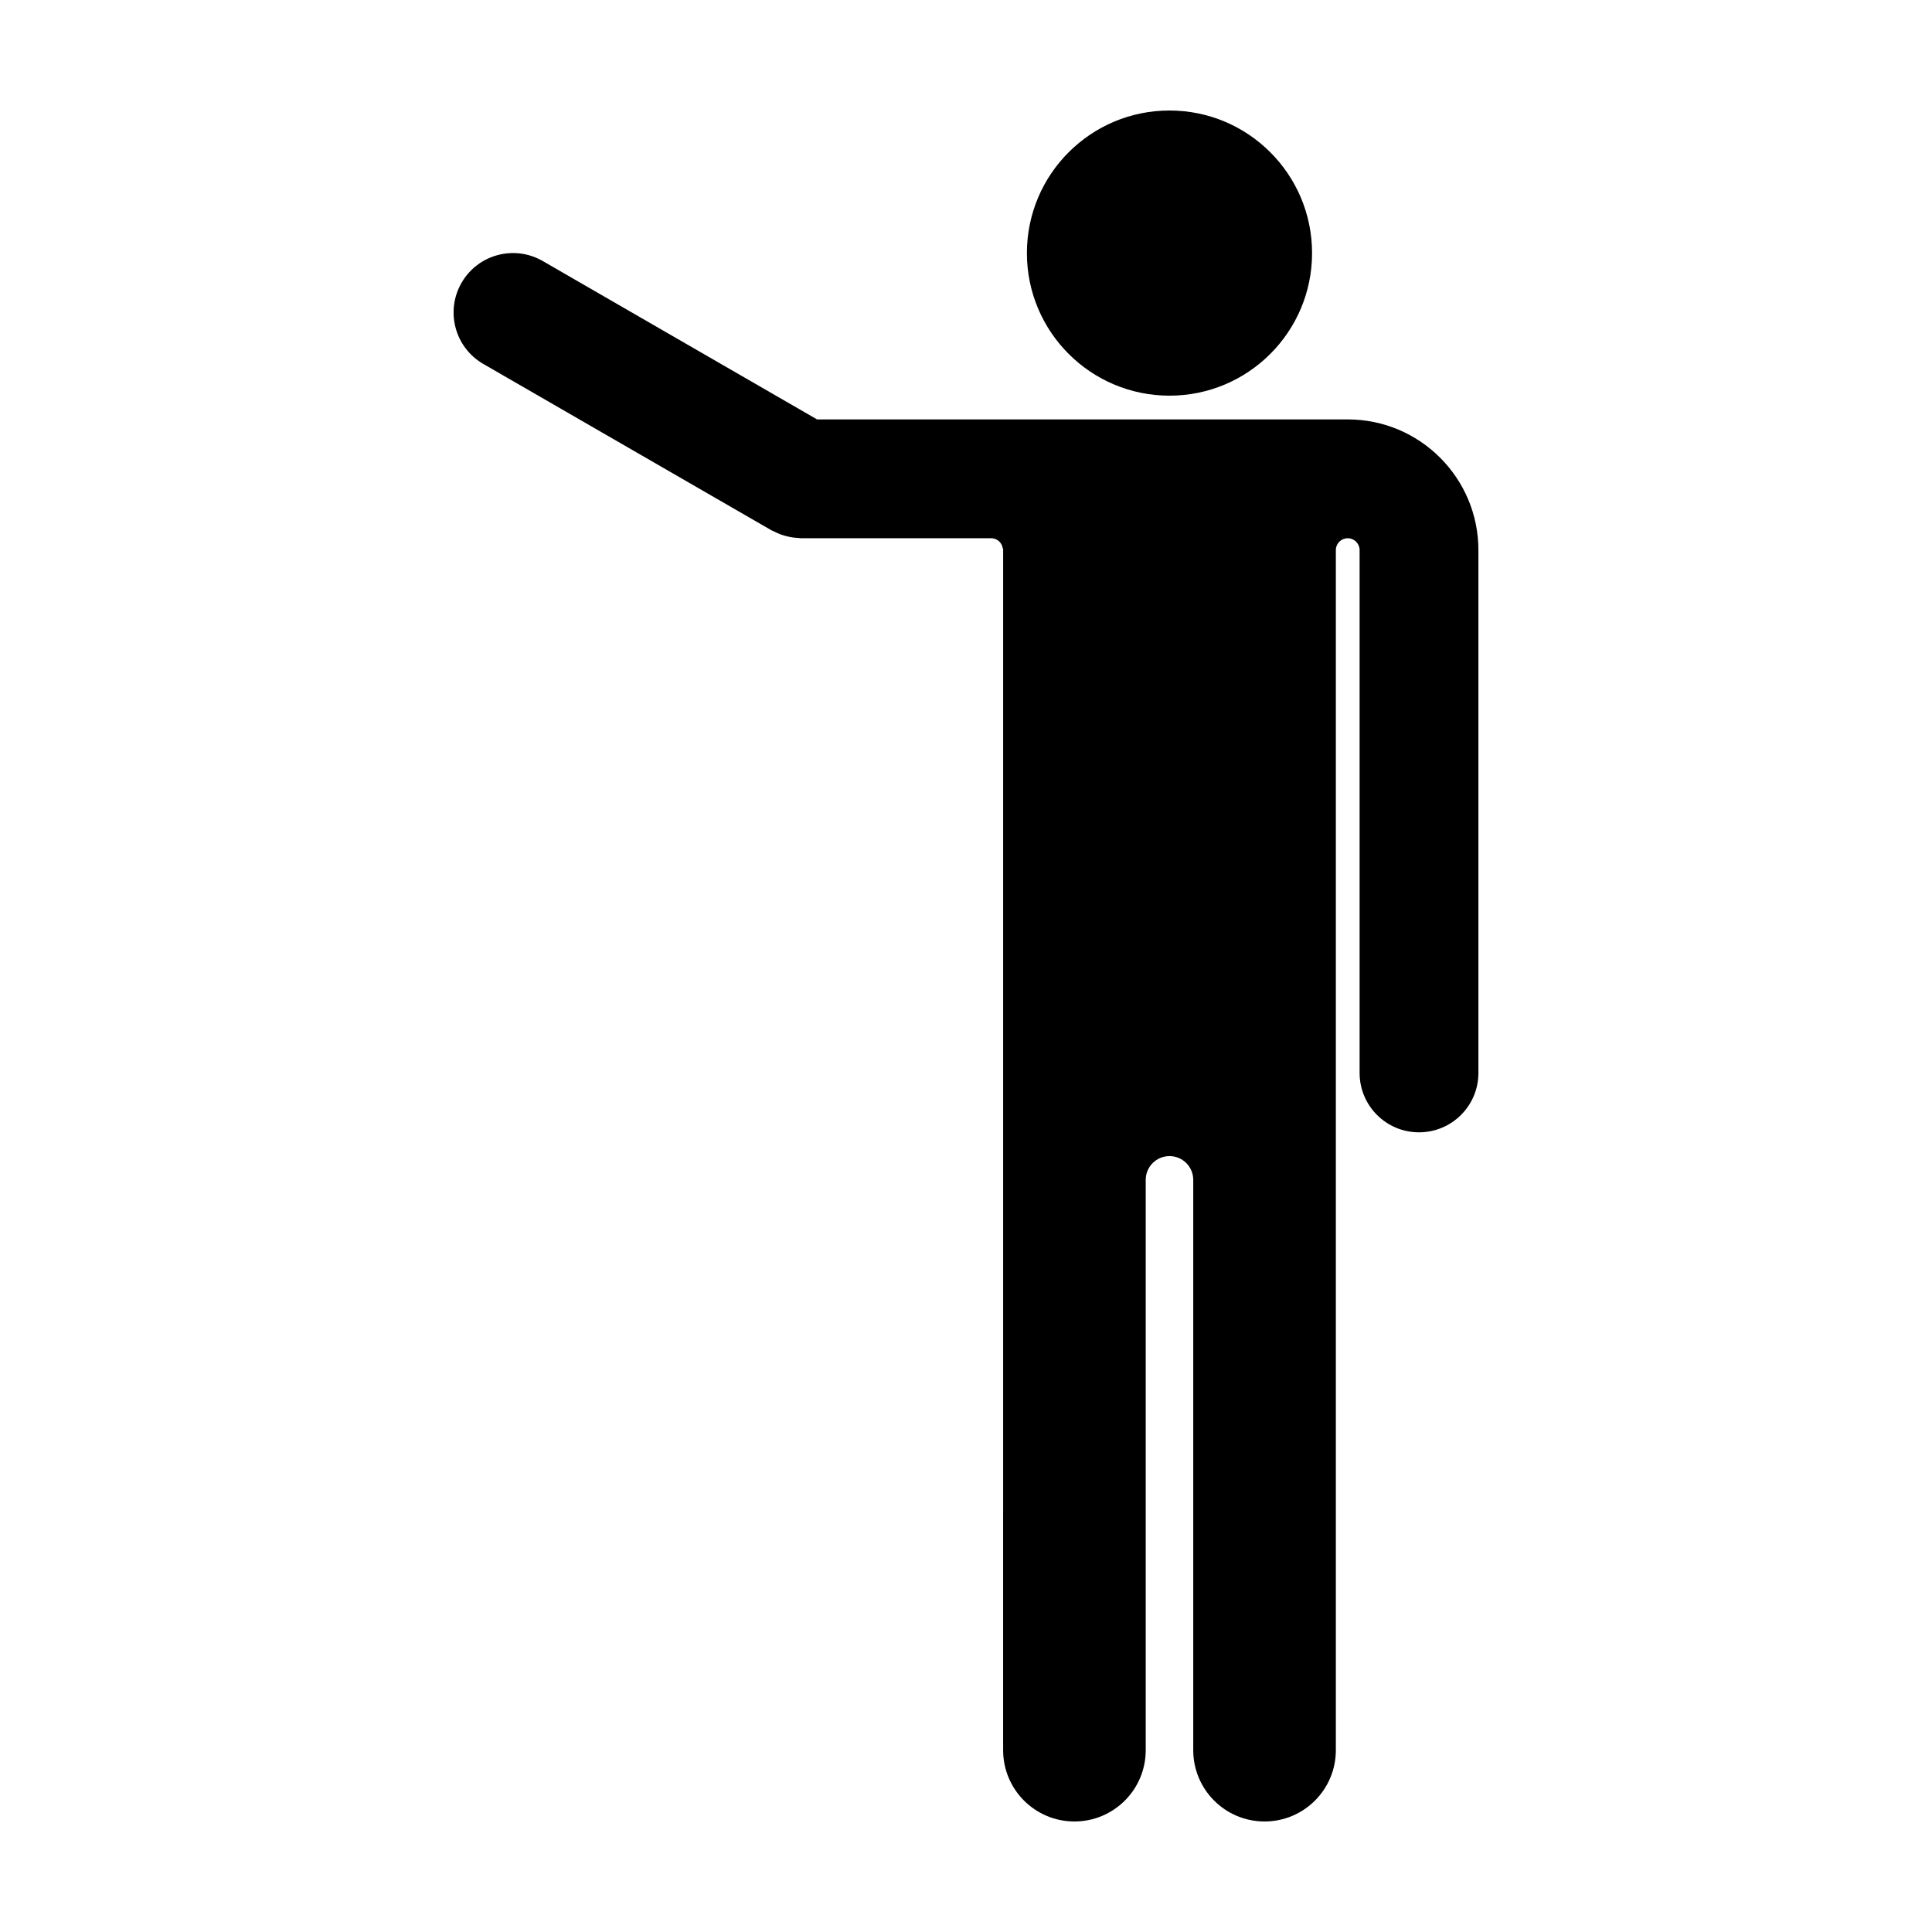 <?xml version="1.0" encoding="UTF-8"?>
<!-- Uploaded to: ICON Repo, www.iconrepo.com, Generator: ICON Repo Mixer Tools -->
<svg fill="#000000" width="800px" height="800px" version="1.1" viewBox="144 144 512 512" xmlns="http://www.w3.org/2000/svg">
 <g>
  <path d="m491.71 211.07c0 20.867-16.918 37.785-37.785 37.785s-37.785-16.918-37.785-37.785c0-20.867 16.918-37.785 37.785-37.785s37.785 16.918 37.785 37.785"/>
  <path d="m501.15 255.15h-140.62l-72.703-41.977c-7.531-4.348-17.156-1.773-21.512 5.769-4.344 7.531-1.77 17.156 5.769 21.508l76.352 44.082c0.262 0.152 0.539 0.227 0.805 0.363 0.508 0.258 1.012 0.5 1.551 0.699 0.488 0.18 0.977 0.324 1.477 0.457 0.48 0.125 0.945 0.242 1.441 0.328 0.586 0.098 1.164 0.145 1.754 0.176 0.289 0.016 0.555 0.086 0.848 0.086h50.387c1.594 0 2.863 1.215 3.062 2.754h0.082l-0.004 318.42c0 10.434 8.457 18.895 18.895 18.895 10.434 0 18.895-8.457 18.895-18.895v-151.14c0-3.477 2.82-6.297 6.297-6.297 3.477 0 6.297 2.82 6.297 6.297v151.14c0 10.434 8.457 18.895 18.895 18.895 10.434 0 18.895-8.457 18.895-18.895v-318.03c0-1.738 1.41-3.148 3.148-3.148 1.738 0 3.148 1.41 3.148 3.148v138.55c0 8.699 7.043 15.742 15.742 15.742s15.742-7.043 15.742-15.742v-138.55c-0.004-19.129-15.512-34.637-34.641-34.637z"/>
 </g>
</svg>